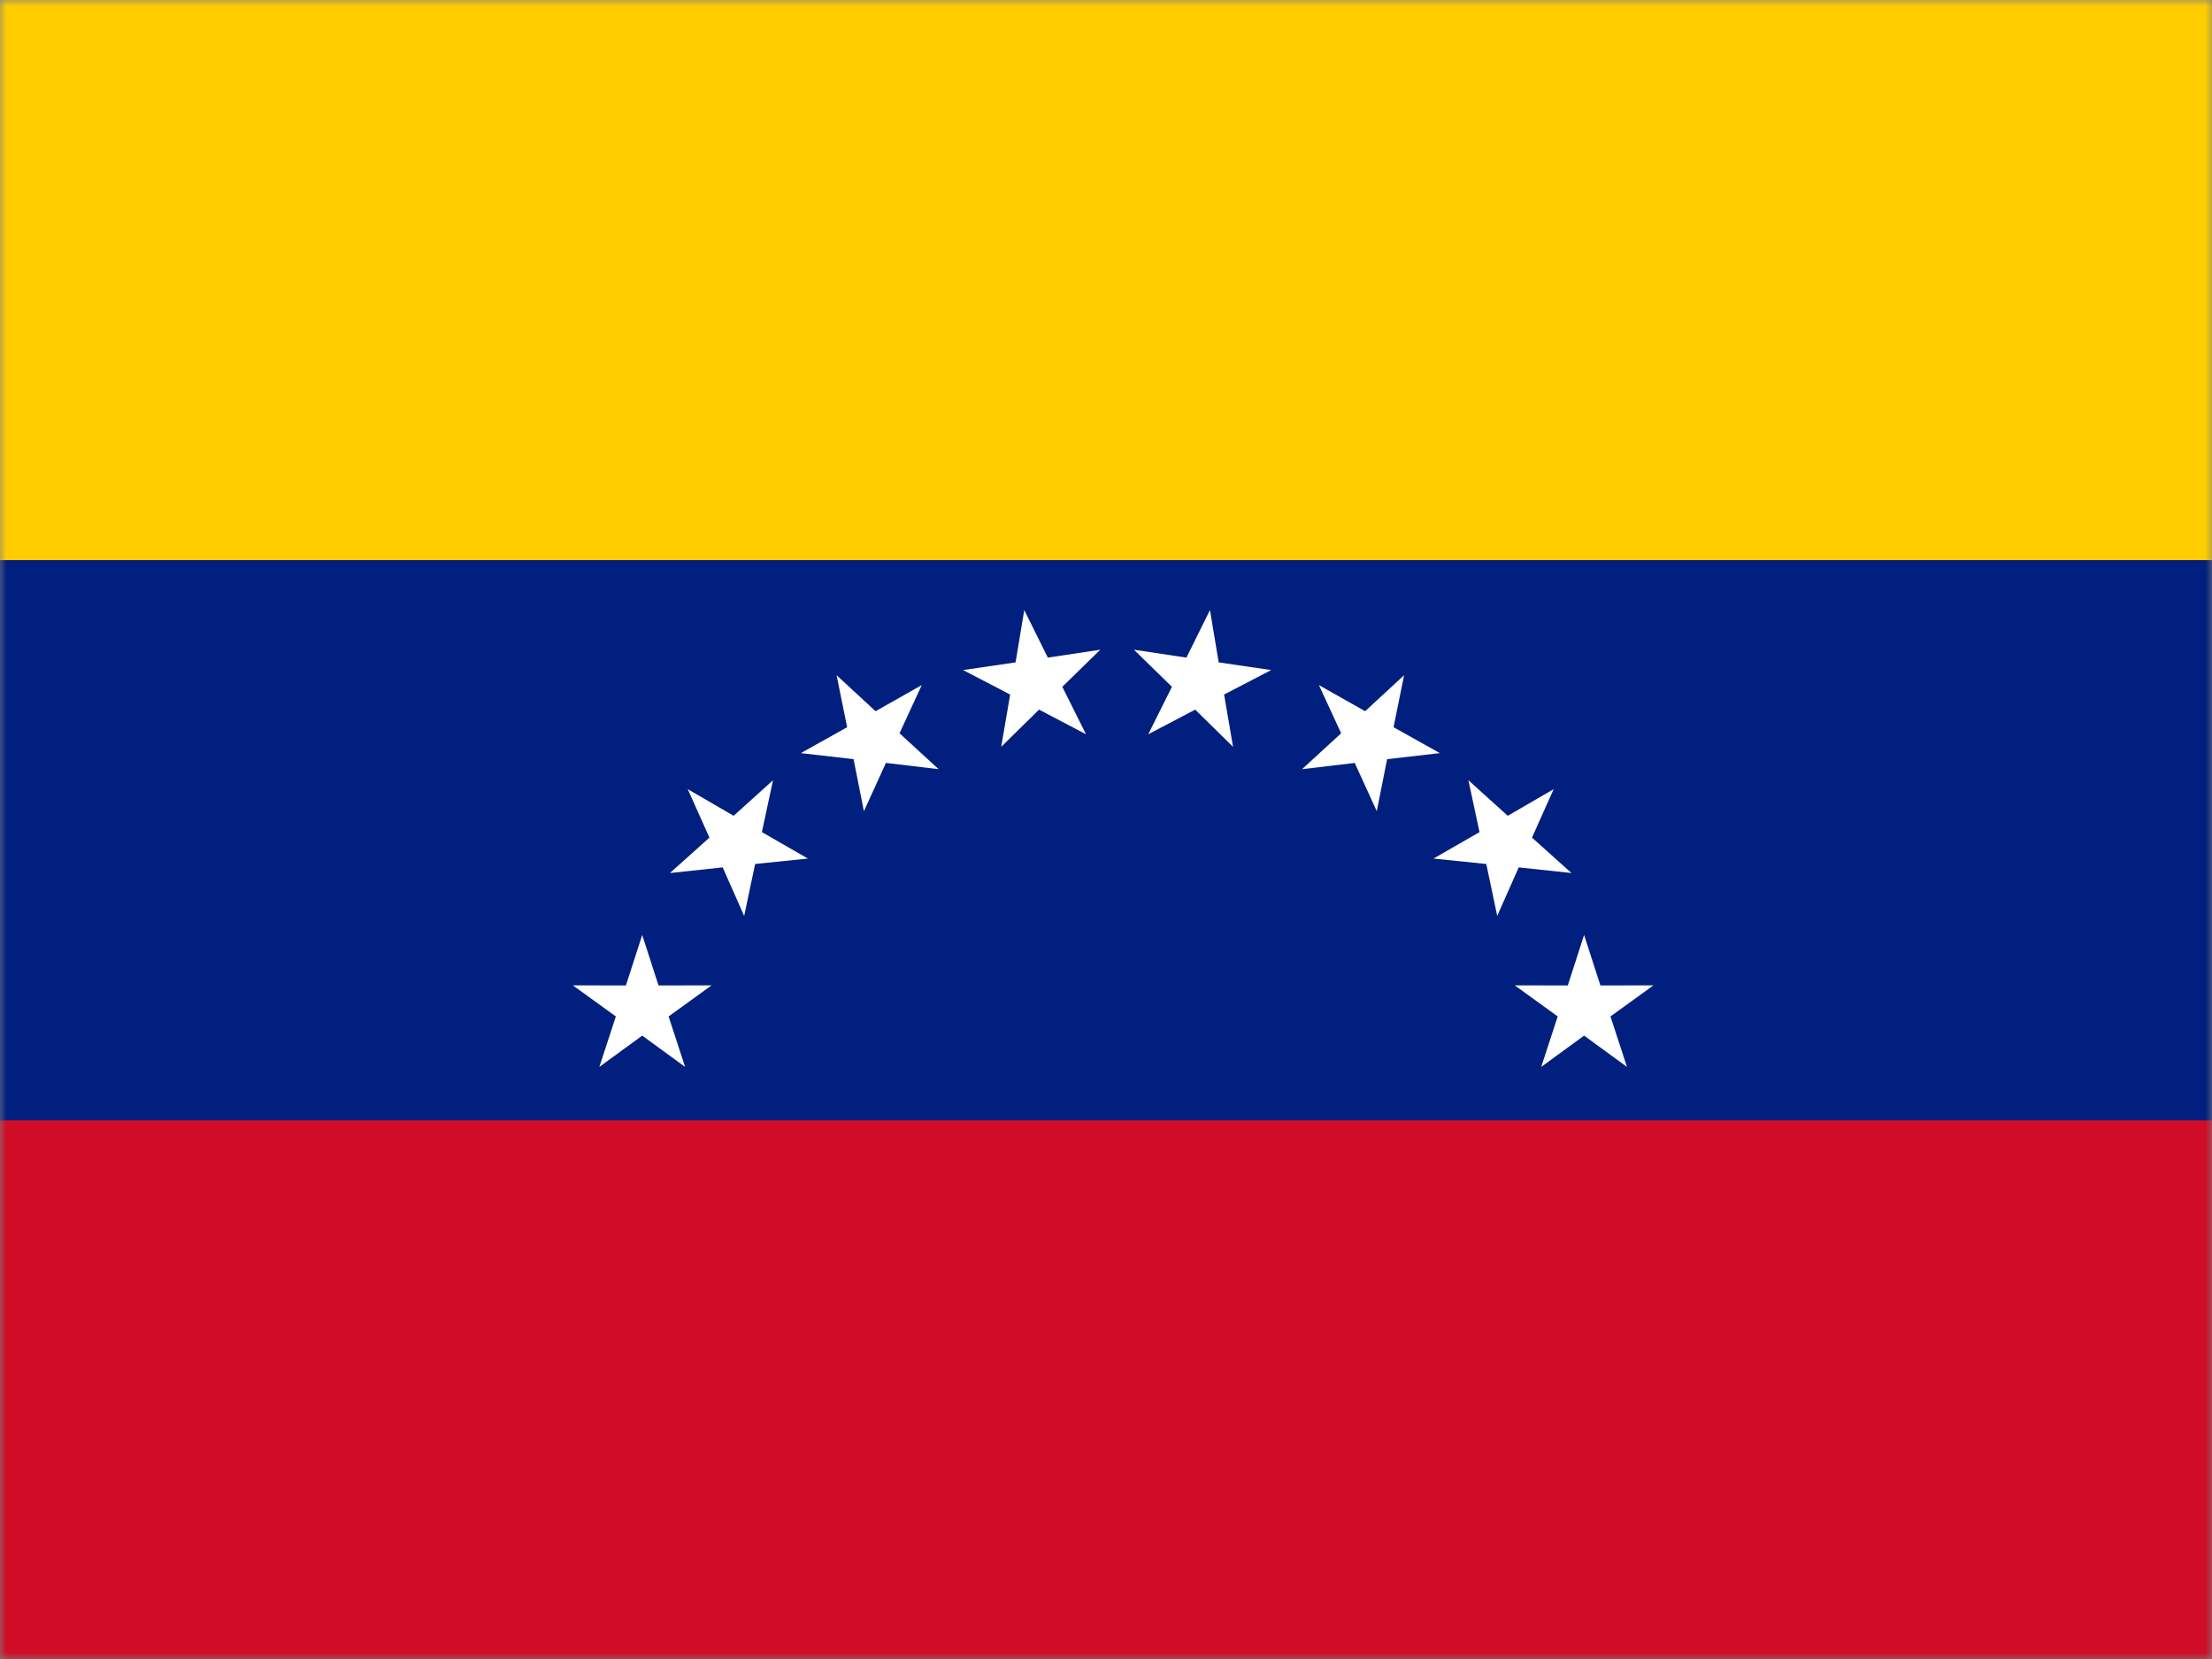 <svg width="168" height="126" viewBox="0 0 168 126" fill="none" xmlns="http://www.w3.org/2000/svg">
<rect x="0" y="0" width="168" height="126" fill="#808080" stroke="none"/>
<mask id="mask0_745_6633" style="mask-type:alpha" maskUnits="userSpaceOnUse" x="0" y="0" width="168" height="126">
<rect width="168" height="126" fill="#D9D9D9"/>
</mask>
<g mask="url(#mask0_745_6633)">
<path d="M180 0H-11V127.593H180V0Z" fill="#D00C27"/>
<path d="M180 0H-11V42.547H180V0Z" fill="#FFCD00"/>
<path d="M180 42.546H-11V85.095H180V42.546Z" fill="#001F7E"/>
<path fill-rule="evenodd" clip-rule="evenodd" d="M48.776 71.01L50.014 74.844L54.044 74.837L50.781 77.198L52.032 81.03L48.776 78.655L45.52 81.03L46.773 77.198L43.508 74.837L47.538 74.844L48.776 71.01Z" fill="white"/>
<path fill-rule="evenodd" clip-rule="evenodd" d="M120.311 71.01L121.55 74.844L125.579 74.837L122.314 77.198L123.567 81.03L120.311 78.655L117.055 81.03L118.308 77.198L115.043 74.837L119.072 74.844L120.311 71.01Z" fill="white"/>
<path fill-rule="evenodd" clip-rule="evenodd" d="M58.711 59.257L57.865 63.198L61.359 65.207L57.351 65.619L56.519 69.564L54.888 65.877L50.881 66.306L53.881 63.616L52.234 59.937L55.721 61.959L58.711 59.257Z" fill="white"/>
<path fill-rule="evenodd" clip-rule="evenodd" d="M111.524 59.257L112.368 63.198L108.874 65.207L112.882 65.619L113.713 69.564L115.346 65.877L119.352 66.306L116.354 63.616L117.999 59.937L114.512 61.959L111.524 59.257Z" fill="white"/>
<path fill-rule="evenodd" clip-rule="evenodd" d="M70.005 52.033L68.319 55.693L71.289 58.418L67.285 57.944L65.613 61.61L64.828 57.658L60.823 57.199L64.339 55.231L63.538 51.281L66.497 54.016L70.005 52.033Z" fill="white"/>
<path fill-rule="evenodd" clip-rule="evenodd" d="M100.172 52.033L101.859 55.693L98.89 58.418L102.891 57.944L104.565 61.61L105.351 57.658L109.356 57.199L105.84 55.231L106.641 51.281L103.681 54.016L100.172 52.033Z" fill="white"/>
<path fill-rule="evenodd" clip-rule="evenodd" d="M83.565 49.346L80.682 52.162L82.483 55.768L78.914 53.895L76.041 56.722L76.72 52.749L73.143 50.891L77.131 50.308L77.792 46.332L79.581 49.945L83.565 49.346Z" fill="white"/>
<path fill-rule="evenodd" clip-rule="evenodd" d="M86.123 49.346L89.007 52.162L87.207 55.768L90.775 53.895L93.649 56.722L92.97 52.749L96.546 50.891L92.559 50.308L91.897 46.332L90.109 49.945L86.123 49.346Z" fill="white"/>
</g>
</svg>
